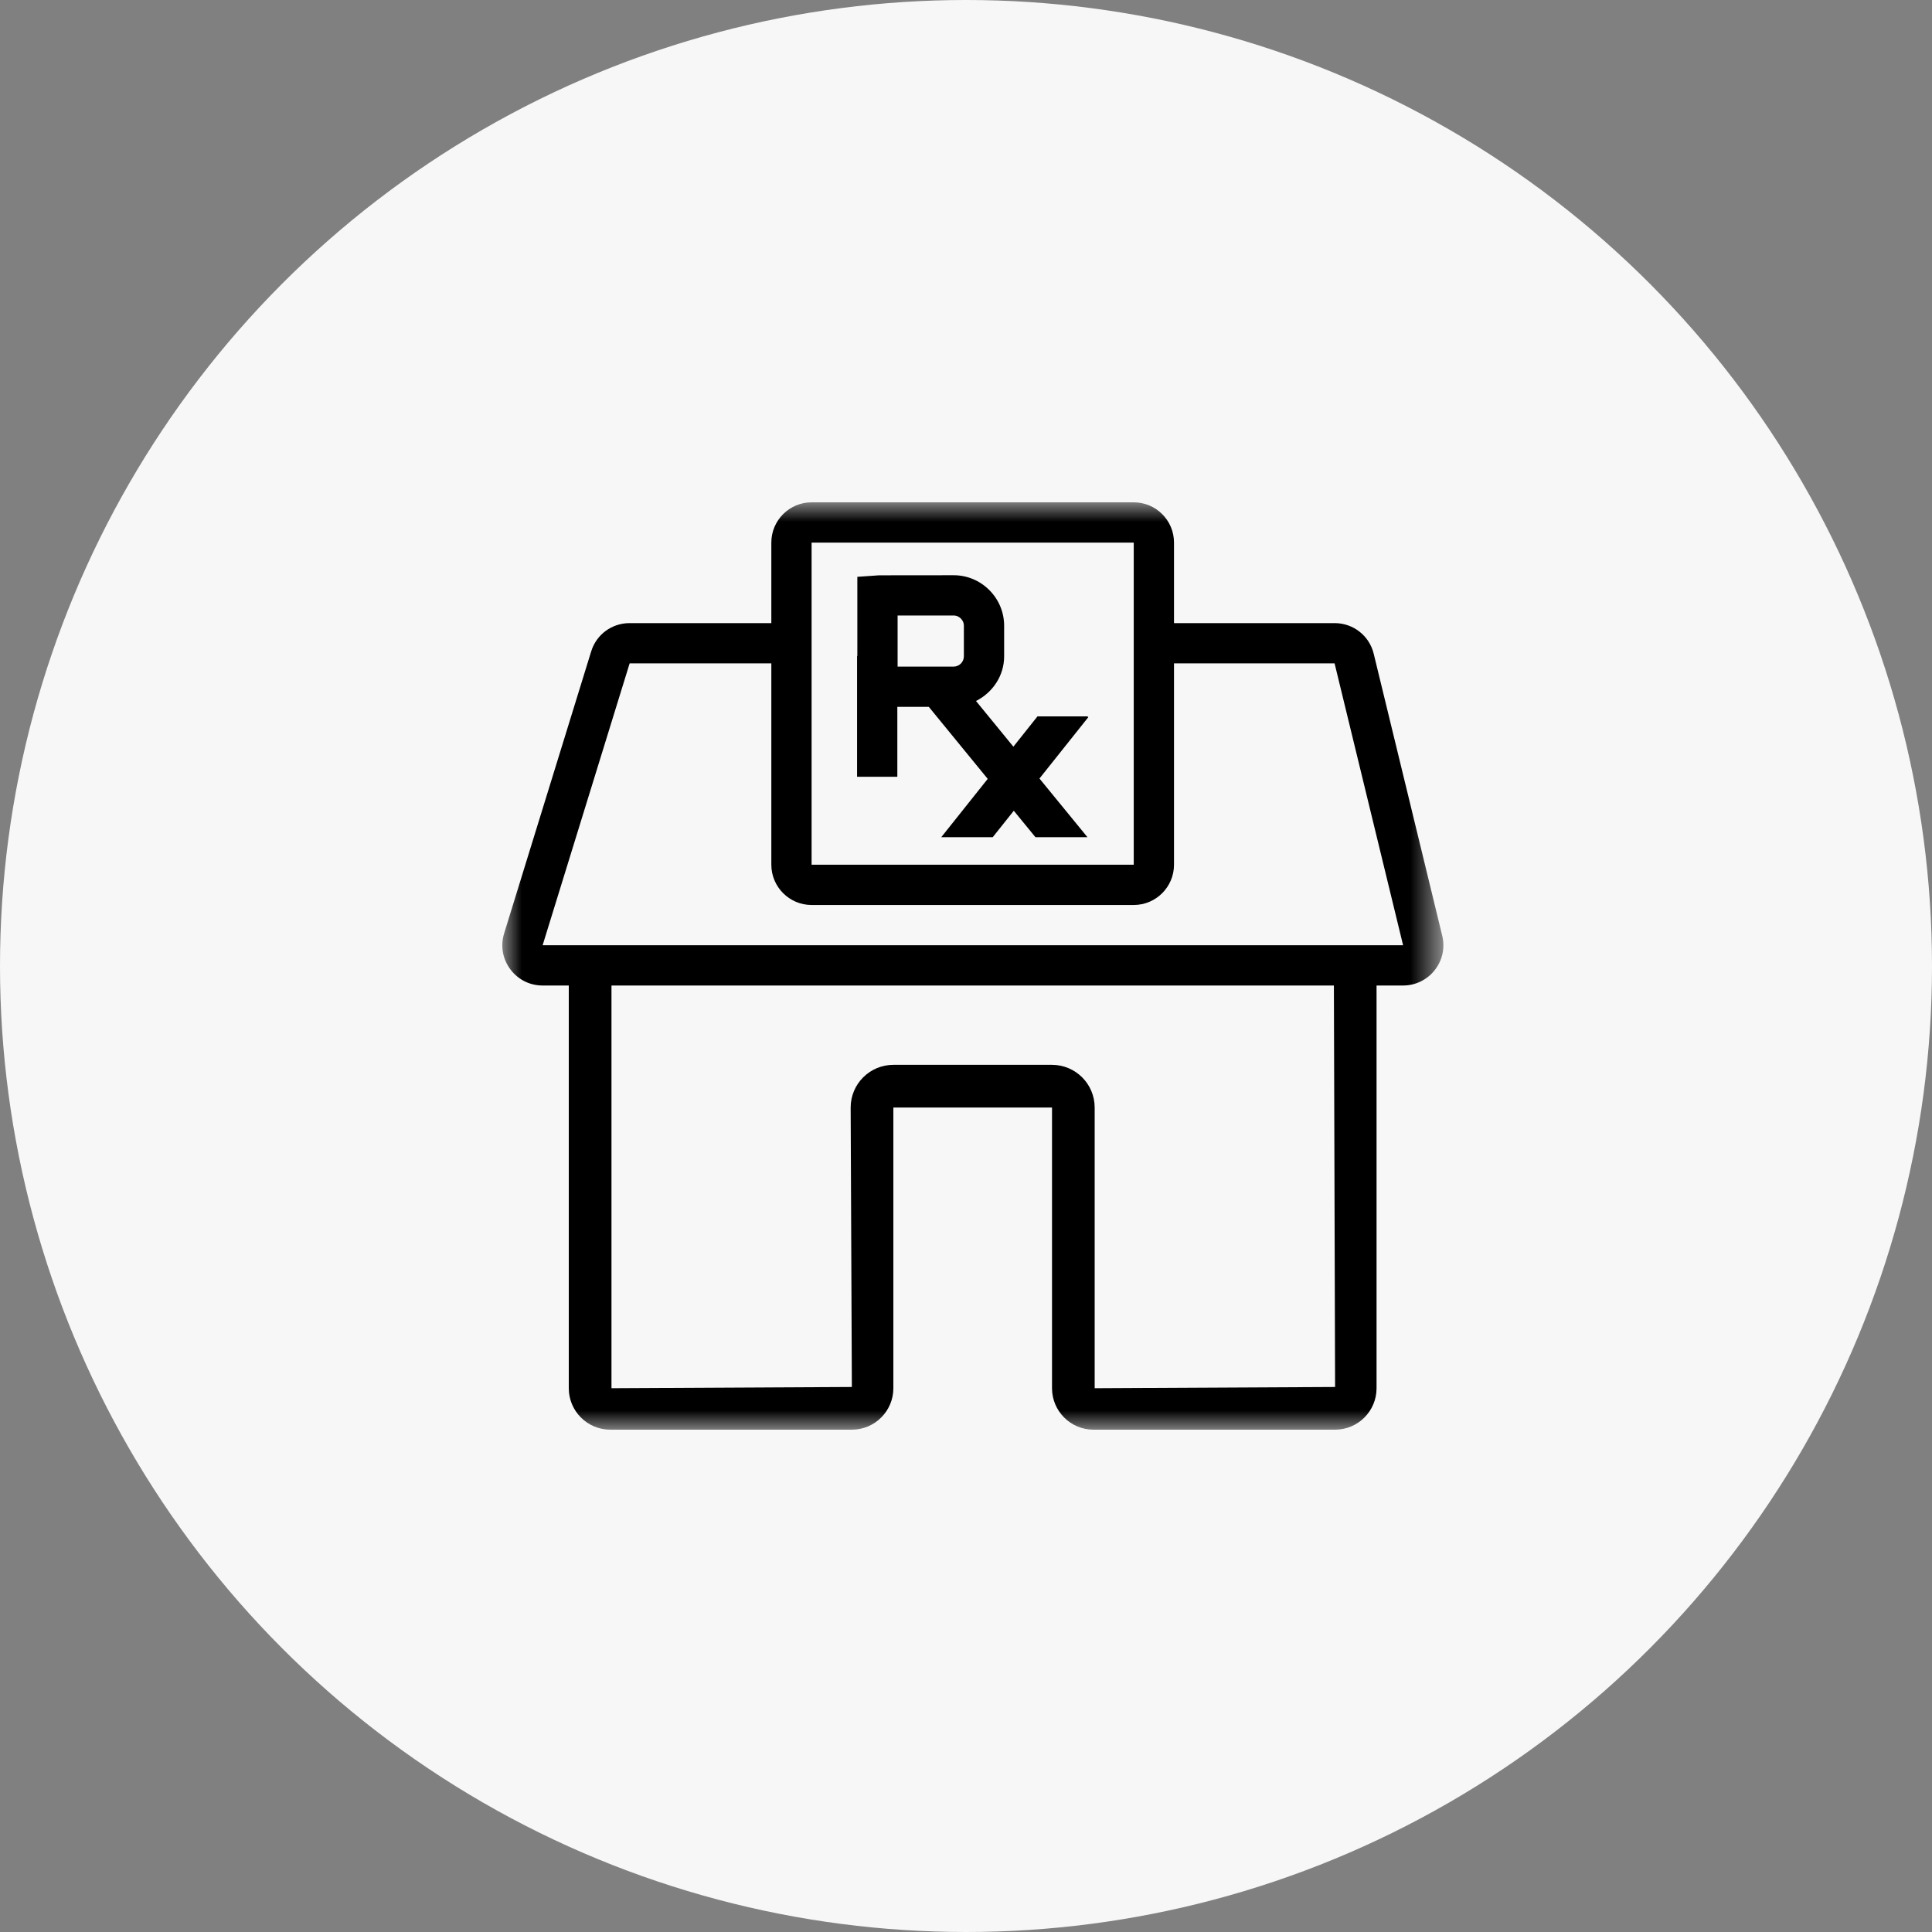 <?xml version="1.0" encoding="UTF-8"?>
<svg width="50px" height="50px" viewBox="0 0 50 50" version="1.1" xmlns="http://www.w3.org/2000/svg" xmlns:xlink="http://www.w3.org/1999/xlink">
    <rect x="0" y="0" width="50" height="50" fill="#808080" stroke="none"/>
    <title>images / accordion / 1 / section / 2 / icon / collapsed</title>
    <defs>
        <polygon id="path-1" points="0 0 24.355 0 24.355 24 0 24"></polygon>
    </defs>
    <g id="symbols" stroke="none" stroke-width="1" fill="none" fill-rule="evenodd">
        <g id="components-/-accordion-/-2-/-icon-/-collapsed">
            <circle id="Oval" fill="#F7F7F7" fill-rule="nonzero" cx="25" cy="25" r="25"></circle>
            <g id="Group-6" transform="translate(13, 13)">
                <g id="Group-3">
                    <mask id="mask-2" fill="white">
                        <use xlink:href="#path-1"></use>
                    </mask>
                    <g id="Clip-2"></g>
                    <path d="M1.043,11.463 L3.295,4.168 L6.962,4.168 L6.962,9.379 C6.962,9.954 7.43,10.421 8.004,10.421 L16.341,10.421 C16.916,10.421 17.383,9.954 17.383,9.379 L17.383,4.168 L21.539,4.168 L23.312,11.463 L1.043,11.463 Z M21.552,22.895 L15.33,22.927 L15.33,15.663 C15.33,15.053 14.835,14.558 14.226,14.558 L10.12,14.558 C9.51,14.558 9.015,15.053 9.015,15.663 L9.046,22.895 L2.825,22.927 L2.825,12.505 L21.521,12.505 L21.552,22.895 Z M8.004,9.379 L16.341,9.379 L16.341,1.042 L8.004,1.042 L8.004,9.379 Z M24.325,11.217 L22.552,3.921 C22.439,3.452 22.022,3.126 21.54,3.126 L17.383,3.126 L17.383,1.042 C17.383,0.467 16.916,-0 16.341,-0 L8.004,-0 C7.43,-0 6.962,0.467 6.962,1.042 L6.962,3.126 L3.295,3.126 C2.834,3.126 2.433,3.421 2.299,3.861 L0.047,11.156 C-0.052,11.476 0.006,11.813 0.205,12.082 C0.403,12.351 0.709,12.505 1.043,12.505 L1.72,12.505 L1.72,22.927 C1.72,23.519 2.201,24 2.793,24 L9.046,24 C9.639,24 10.12,23.519 10.12,22.927 L10.12,15.663 L14.226,15.663 L14.226,22.927 C14.226,23.519 14.707,24 15.299,24 L21.552,24 C22.145,24 22.625,23.519 22.625,22.927 L22.625,12.505 L23.312,12.505 C23.633,12.505 23.932,12.359 24.131,12.107 C24.33,11.854 24.401,11.53 24.325,11.217 L24.325,11.217 Z" id="Fill-1" fill="#000000" mask="url(#mask-2)"></path>
                </g>
                <path d="M11.945,3.985 C11.945,4.132 11.825,4.252 11.678,4.252 L10.23,4.252 L10.23,2.93 L11.679,2.929 L11.68,2.929 C11.774,2.929 11.837,2.978 11.866,3.007 C11.896,3.037 11.945,3.099 11.945,3.196 L11.945,3.985 Z M15.142,5.54 L13.85,5.54 L13.226,6.324 L12.259,5.142 C12.685,4.926 12.987,4.495 12.987,3.985 L12.987,3.196 C12.987,2.846 12.85,2.517 12.602,2.27 C12.355,2.023 12.028,1.887 11.68,1.887 L11.677,1.887 L9.749,1.889 L9.188,1.928 L9.188,3.977 L9.181,3.977 L9.181,7.103 L10.223,7.103 L10.223,5.294 L11.038,5.294 L12.562,7.157 L11.36,8.666 L12.692,8.666 L13.237,7.982 L13.797,8.666 L15.143,8.666 L13.901,7.148 L15.166,5.56 L15.142,5.54 Z" id="Fill-4" fill="#000000"></path>
            </g>
        </g>
    </g>
</svg>
